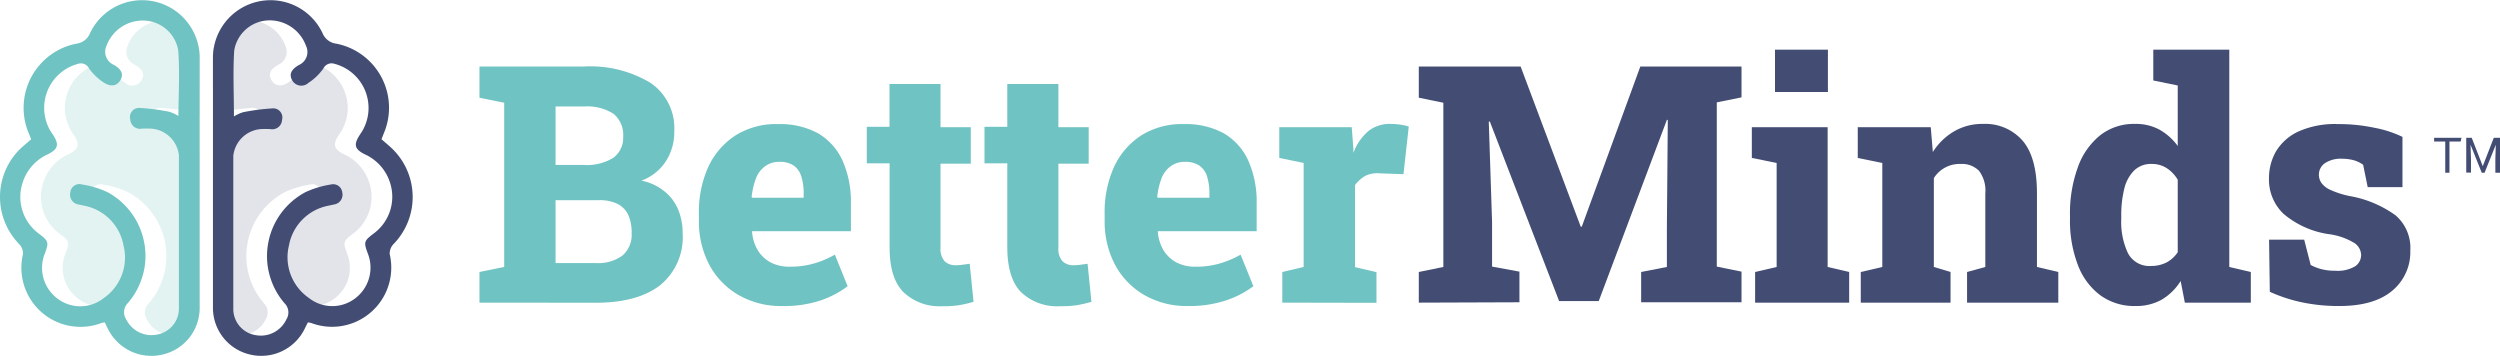 <svg xmlns="http://www.w3.org/2000/svg" xmlns:xlink="http://www.w3.org/1999/xlink" width="274" height="39" viewBox="0 0 274 39">
  <defs>
    <clipPath id="a">
      <rect x="-623.79" y="295.75" width="5000" height="1520" fill="none"/>
    </clipPath>
    <linearGradient id="b" x1="122.24" y1="1490.75" x2="1161.41" y2="-309.15" gradientUnits="userSpaceOnUse">
      <stop offset="0.2" stop-color="#6fc3c2" stop-opacity="0"/>
      <stop offset="0.48" stop-color="#6fc3c2" stop-opacity="0.1"/>
      <stop offset="0.99" stop-color="#6fc3c2" stop-opacity="0"/>
    </linearGradient>
    <linearGradient id="c" x1="603.16" y1="1173.51" x2="1283.27" y2="-4.48" xlink:href="#b"/>
  </defs>
  <title>betterminds-logo_1</title>
  <g clip-path="url(#a)">
    <g>
      <circle cx="641.82" cy="590.8" r="1039" fill="url(#b)"/>
      <circle cx="943.21" cy="584.52" r="680" fill="url(#c)"/>
    </g>
  </g>
  <g>
    <g>
      <path d="M52.55,33.17V29.81l2.71-.55v-18l-2.71-.55V7.29H64a12.79,12.79,0,0,1,7.29,1.79,6,6,0,0,1,2.61,5.32A5.86,5.86,0,0,1,73,17.64a5.45,5.45,0,0,1-2.7,2.16A5.76,5.76,0,0,1,72.86,21a5,5,0,0,1,1.48,2,6.79,6.79,0,0,1,.48,2.57,6.79,6.79,0,0,1-2.46,5.68c-1.64,1.28-4,1.93-7.06,1.93Zm8.34-15.09H64a5.49,5.49,0,0,0,3.21-.78A2.69,2.69,0,0,0,68.3,15a3,3,0,0,0-1.06-2.53,5.34,5.34,0,0,0-3.21-.8H60.89Zm0,10.75H65.3A4.45,4.45,0,0,0,68.23,28a3,3,0,0,0,1-2.44,4.8,4.8,0,0,0-.37-2,2.59,2.59,0,0,0-1.17-1.21,4.42,4.42,0,0,0-2.06-.41H60.89Z" fill="#6fc3c2"/>
      <path d="M85.74,33.54a9.31,9.31,0,0,1-4.82-1.22A8.41,8.41,0,0,1,77.73,29a10.12,10.12,0,0,1-1.13-4.82v-.7a12,12,0,0,1,1-5.12,8.2,8.2,0,0,1,3-3.51,8.35,8.35,0,0,1,4.68-1.25,8.76,8.76,0,0,1,4.36,1,6.64,6.64,0,0,1,2.7,3,11.1,11.1,0,0,1,.92,4.74v3H82.43v.11a4.65,4.65,0,0,0,.6,1.94,3.75,3.75,0,0,0,1.39,1.35,4.41,4.41,0,0,0,2.17.49,9.33,9.33,0,0,0,2.51-.32,10.52,10.52,0,0,0,2.4-1l1.4,3.46a10.64,10.64,0,0,1-3,1.57A12.75,12.75,0,0,1,85.74,33.54ZM82.45,21.67h5.63v-.46a6,6,0,0,0-.26-1.88A2.25,2.25,0,0,0,87,18.15a2.69,2.69,0,0,0-1.56-.41,2.54,2.54,0,0,0-1.61.5,2.94,2.94,0,0,0-1,1.37,7.92,7.92,0,0,0-.45,2Z" fill="#6fc3c2"/>
      <path d="M103.26,33.56A5.7,5.7,0,0,1,99,32q-1.5-1.53-1.5-4.88V17.9H95v-4h2.49V9.21h5.59v4.73h3.32v4h-3.32v9.22a2,2,0,0,0,.45,1.47,1.69,1.69,0,0,0,1.22.44,5.35,5.35,0,0,0,.79-.06l.74-.1.42,4.17a13.46,13.46,0,0,1-1.66.38A11.37,11.37,0,0,1,103.26,33.56Z" fill="#6fc3c2"/>
      <path d="M116.2,33.56A5.72,5.72,0,0,1,111.89,32q-1.48-1.53-1.49-4.88V17.9h-2.5v-4h2.5V9.21H116v4.73h3.32v4H116v9.22a2,2,0,0,0,.45,1.47,1.67,1.67,0,0,0,1.22.44,5.35,5.35,0,0,0,.79-.06l.74-.1.42,4.17a13.89,13.89,0,0,1-1.66.38A11.37,11.37,0,0,1,116.2,33.56Z" fill="#6fc3c2"/>
      <path d="M130.21,33.54a9.31,9.31,0,0,1-4.82-1.22A8.41,8.41,0,0,1,122.2,29a10.12,10.12,0,0,1-1.13-4.82v-.7a12,12,0,0,1,1-5.12,8.2,8.2,0,0,1,3-3.51,8.35,8.35,0,0,1,4.68-1.25,8.76,8.76,0,0,1,4.36,1,6.64,6.64,0,0,1,2.7,3,11.1,11.1,0,0,1,.92,4.74v3H126.9v.11a4.65,4.65,0,0,0,.6,1.94,3.75,3.75,0,0,0,1.39,1.35,4.41,4.41,0,0,0,2.17.49,9.33,9.33,0,0,0,2.51-.32,10.52,10.52,0,0,0,2.4-1l1.4,3.46a10.64,10.64,0,0,1-3.05,1.57A12.75,12.75,0,0,1,130.21,33.54Zm-3.29-11.87h5.63v-.46a6,6,0,0,0-.26-1.88,2.25,2.25,0,0,0-.84-1.18,2.69,2.69,0,0,0-1.56-.41,2.54,2.54,0,0,0-1.61.5,2.94,2.94,0,0,0-1,1.37,7.92,7.92,0,0,0-.45,2Z" fill="#6fc3c2"/>
      <path d="M140.54,33.17V29.81l2.34-.55V17.86l-2.67-.55V13.94h7.94l.18,2.36,0,.46a5.79,5.79,0,0,1,1.65-2.4,3.76,3.76,0,0,1,2.42-.78,9,9,0,0,1,1,.07,6,6,0,0,1,1,.22l-.58,5.22L151.25,19a3,3,0,0,0-1.62.28,3.82,3.82,0,0,0-1.12,1v9l2.35.55v3.36Z" fill="#6fc3c2"/>
      <path d="M155.5,33.17V29.81l2.69-.55v-18l-2.69-.55V7.29h11.16l6.59,17.56h.11l6.42-17.56h11.09v3.38l-2.71.55v18l2.71.55v3.36h-11V29.81l2.82-.55V25.05l.1-11.91-.1,0L175.22,33h-4.34l-7.59-19.67h-.12l.36,11v4.89l3,.55v3.36Z" fill="#434d73"/>
      <path d="M192.36,33.17V29.81l2.36-.55V17.86L192,17.31V13.94h8.31V29.26l2.36.55v3.36Zm2.18-23.09V5.44h5.8v4.64Z" fill="#434d73"/>
      <path d="M203.94,33.17V29.81l2.36-.55V17.86l-2.69-.55V13.94h8l.23,2.72a6.85,6.85,0,0,1,2.34-2.27,6.14,6.14,0,0,1,3.16-.81,5.43,5.43,0,0,1,4.33,1.83q1.58,1.83,1.58,5.78v8.07l2.34.55v3.36h-10V29.81l2-.55V21.19a3.58,3.58,0,0,0-.7-2.48,2.63,2.63,0,0,0-2-.74,3.33,3.33,0,0,0-2.94,1.55v9.74l1.83.55v3.36Z" fill="#434d73"/>
      <path d="M234.05,33.54a6.34,6.34,0,0,1-3.86-1.18A7.38,7.38,0,0,1,227.72,29a13.5,13.5,0,0,1-.85-5v-.37a14.71,14.71,0,0,1,.86-5.29,7.85,7.85,0,0,1,2.47-3.53A6,6,0,0,1,234,13.58a5.45,5.45,0,0,1,2.68.63,6.31,6.31,0,0,1,2,1.79V9.37L236,8.82V5.44h8.33V29.26l2.36.55v3.36h-7.23L239,30.8a6.18,6.18,0,0,1-2.09,2.05A5.72,5.72,0,0,1,234.05,33.54Zm1.73-4.39a3.65,3.65,0,0,0,1.66-.38,3.34,3.34,0,0,0,1.24-1.13V19.7a3.85,3.85,0,0,0-1.22-1.28,3,3,0,0,0-1.65-.45,2.62,2.62,0,0,0-1.91.72,4.19,4.19,0,0,0-1.08,2,12,12,0,0,0-.33,3V24a8,8,0,0,0,.74,3.76A2.65,2.65,0,0,0,235.78,29.15Z" fill="#434d73"/>
      <path d="M256.34,33.54a19.43,19.43,0,0,1-4.07-.41,16.9,16.9,0,0,1-3.5-1.15l-.08-5.71h3.85l.71,2.77a5.42,5.42,0,0,0,1.14.45,5.68,5.68,0,0,0,1.51.18,3.77,3.77,0,0,0,2.25-.5,1.51,1.51,0,0,0,.63-1.23,1.63,1.63,0,0,0-.7-1.28,7.17,7.17,0,0,0-2.86-1,9.84,9.84,0,0,1-4.95-2.23,5.18,5.18,0,0,1-1.59-3.9,5.87,5.87,0,0,1,.77-2.94,5.61,5.61,0,0,1,2.44-2.17,9.74,9.74,0,0,1,4.33-.82,18.93,18.93,0,0,1,4,.4,12.42,12.42,0,0,1,3.09,1l0,5.51H259.5L259,18.06a3.22,3.22,0,0,0-1-.49,4.76,4.76,0,0,0-1.3-.17,3.11,3.11,0,0,0-1.91.5,1.52,1.52,0,0,0-.64,1.26,1.6,1.6,0,0,0,.26.86,2.38,2.38,0,0,0,1,.79,9.72,9.72,0,0,0,2.13.68,12.19,12.19,0,0,1,5,2.1,4.7,4.7,0,0,1,1.63,3.87,5.5,5.5,0,0,1-2,4.42Q260.17,33.55,256.34,33.54Z" fill="#434d73"/>
    </g>
    <g>
      <path d="M23.37,12.76c0-2.5-.12-4.86,0-7.2A3.93,3.93,0,0,1,27,2.26,4.24,4.24,0,0,1,31.27,5a1.56,1.56,0,0,1-.8,2.11c-.84.49-1.07,1-.74,1.63s1,.85,1.82.32A5.88,5.88,0,0,0,33.19,7.5,1,1,0,0,1,34.41,7a5,5,0,0,1,3.1,7.2c-.11.19-.22.36-.34.53-.73,1.1-.61,1.61.54,2.18a5.1,5.1,0,0,1,2.79,3.2,5,5,0,0,1-1.81,5.5c-1.07.81-1.11.94-.66,2.16a4.2,4.2,0,0,1-1.32,4.91,4.13,4.13,0,0,1-5.12,0,5.41,5.41,0,0,1-2.18-5.76,5.41,5.41,0,0,1,4.24-4.34c.23-.06.47-.09.7-.15a1.08,1.08,0,0,0,.89-1.33A1,1,0,0,0,34,20.22a10.42,10.42,0,0,0-2.78.84,7.92,7.92,0,0,0-2.3,12.17,1.43,1.43,0,0,1,.2,1.77,3.09,3.09,0,0,1-3.33,1.68,2.91,2.91,0,0,1-2.45-2.8q0-8.43,0-16.85a3.29,3.29,0,0,1,3-2.93,9.38,9.38,0,0,1,1.06,0,1.07,1.07,0,0,0,1.27-1,1,1,0,0,0-1.05-1.27,23.46,23.46,0,0,0-3.22.42A4.51,4.51,0,0,0,23.37,12.76Z" fill="#434d73" opacity="0.15"/>
      <path d="M33.75,35.33c-.12.23-.23.44-.33.65a5.3,5.3,0,0,1-6,2.88,5.24,5.24,0,0,1-4.08-5.1q0-13.81,0-27.61a6.31,6.31,0,0,1,12-2.54,1.88,1.88,0,0,0,1.54,1.18,7.16,7.16,0,0,1,5.2,9.79c-.09.22-.17.44-.27.68.44.39.88.74,1.27,1.13a7.38,7.38,0,0,1,.07,10.34,1.5,1.5,0,0,0-.44,1.11,6.49,6.49,0,0,1-8.58,7.57A3,3,0,0,0,33.75,35.33ZM25.64,12.76a4.51,4.51,0,0,1,1-.46,23.31,23.31,0,0,1,3.21-.42,1,1,0,0,1,1.06,1.27,1.07,1.07,0,0,1-1.27,1,9.55,9.55,0,0,0-1.07,0,3.29,3.29,0,0,0-3,2.93q0,8.43,0,16.85a2.9,2.9,0,0,0,2.45,2.8A3.09,3.09,0,0,0,31.39,35a1.42,1.42,0,0,0-.21-1.77,7.93,7.93,0,0,1,2.3-12.17,10.6,10.6,0,0,1,2.79-.84,1,1,0,0,1,1.24.86,1.08,1.08,0,0,1-.9,1.33l-.69.15a5.42,5.42,0,0,0-4.25,4.34,5.42,5.42,0,0,0,2.19,5.76,4.13,4.13,0,0,0,5.12,0,4.22,4.22,0,0,0,1.32-4.91c-.45-1.22-.41-1.35.66-2.16a5,5,0,0,0,1.81-5.5A5.1,5.1,0,0,0,40,16.92c-1.16-.57-1.27-1.08-.54-2.18.11-.17.23-.34.33-.53A5,5,0,0,0,36.68,7a1,1,0,0,0-1.23.49,5.84,5.84,0,0,1-1.63,1.58A1.15,1.15,0,0,1,32,8.76c-.32-.63-.09-1.14.75-1.63A1.56,1.56,0,0,0,33.53,5a4.24,4.24,0,0,0-4.25-2.76,3.94,3.94,0,0,0-3.61,3.3C25.52,7.9,25.64,10.26,25.64,12.76Z" fill="#434d73"/>
      <path d="M21.85,12.76c0-2.5.11-4.86,0-7.2a3.93,3.93,0,0,0-3.61-3.3A4.24,4.24,0,0,0,14,5a1.56,1.56,0,0,0,.8,2.11c.83.49,1.07,1,.74,1.63a1.15,1.15,0,0,1-1.83.32A6,6,0,0,1,12,7.5,1,1,0,0,0,10.8,7a5,5,0,0,0-3.09,7.2,4.79,4.79,0,0,0,.34.53c.73,1.1.61,1.61-.55,2.18a5.13,5.13,0,0,0-2.79,3.2,5,5,0,0,0,1.82,5.5c1.07.81,1.11.94.65,2.16A4.22,4.22,0,0,0,8.5,32.69a4.15,4.15,0,0,0,5.13,0,5.43,5.43,0,0,0,2.18-5.76,5.42,5.42,0,0,0-4.25-4.34l-.69-.15A1.07,1.07,0,0,1,10,21.08a1,1,0,0,1,1.23-.86,10.49,10.49,0,0,1,2.79.84,7.93,7.93,0,0,1,2.3,12.17A1.42,1.42,0,0,0,16.09,35a3.11,3.11,0,0,0,3.34,1.68,2.91,2.91,0,0,0,2.45-2.8q0-8.43,0-16.85a3.27,3.27,0,0,0-3-2.93,9.6,9.6,0,0,0-1.07,0,1.06,1.06,0,0,1-1.26-1,1,1,0,0,1,1.05-1.27,23.46,23.46,0,0,1,3.22.42A4.92,4.92,0,0,1,21.85,12.76Z" fill="#6fc3c2" opacity="0.2"/>
      <path d="M11.1,35.41a6.48,6.48,0,0,1-8.58-7.57,1.5,1.5,0,0,0-.44-1.11,7.39,7.39,0,0,1,.06-10.34c.4-.39.84-.74,1.28-1.13l-.28-.68A7.17,7.17,0,0,1,8.35,4.79,1.86,1.86,0,0,0,9.88,3.61a6.31,6.31,0,0,1,12,2.54q0,13.8,0,27.61a5.22,5.22,0,0,1-4.08,5.1,5.3,5.3,0,0,1-6-2.88l-.32-.65A2.61,2.61,0,0,0,11.1,35.41ZM19.54,5.56a3.93,3.93,0,0,0-3.61-3.3A4.24,4.24,0,0,0,11.68,5a1.56,1.56,0,0,0,.8,2.11c.84.49,1.07,1,.74,1.63s-1,.85-1.82.32A5.88,5.88,0,0,1,9.76,7.5,1,1,0,0,0,8.54,7a5,5,0,0,0-3.1,7.2c.11.19.22.36.34.53.73,1.1.61,1.61-.54,2.18a5.1,5.1,0,0,0-2.79,3.2,5,5,0,0,0,1.81,5.5c1.07.81,1.11.94.66,2.16a4.2,4.2,0,0,0,1.32,4.91,4.13,4.13,0,0,0,5.12,0,5.41,5.41,0,0,0,2.18-5.76A5.41,5.41,0,0,0,9.3,22.56c-.23-.06-.47-.09-.7-.15a1.08,1.08,0,0,1-.89-1.33A1,1,0,0,1,9,20.22a10.42,10.42,0,0,1,2.78.84A7.93,7.93,0,0,1,14,33.23,1.42,1.42,0,0,0,13.83,35a3.09,3.09,0,0,0,3.33,1.68,2.91,2.91,0,0,0,2.45-2.8q0-8.43,0-16.85a3.29,3.29,0,0,0-3-2.93,9.38,9.38,0,0,0-1.06,0,1.07,1.07,0,0,1-1.27-1,1,1,0,0,1,1.05-1.27,23.46,23.46,0,0,1,3.22.42,4.51,4.51,0,0,1,1,.46C19.58,10.26,19.7,7.9,19.54,5.56Z" fill="#6fc3c2"/>
    </g>
    <g>
      <path d="M269.69,15.51h-1.23v3.42H268V15.51h-1.22V15.1h3Z" fill="#434d73"/>
      <path d="M270.9,15.1l1.21,3.11h0l1.21-3.11H274v3.83h-.51V17.42l.05-1.56h0l-1.23,3.07H272l-1.23-3.07h0l.05,1.55v1.51h-.52V15.1Z" fill="#434d73"/>
    </g>
  </g>
</svg>
